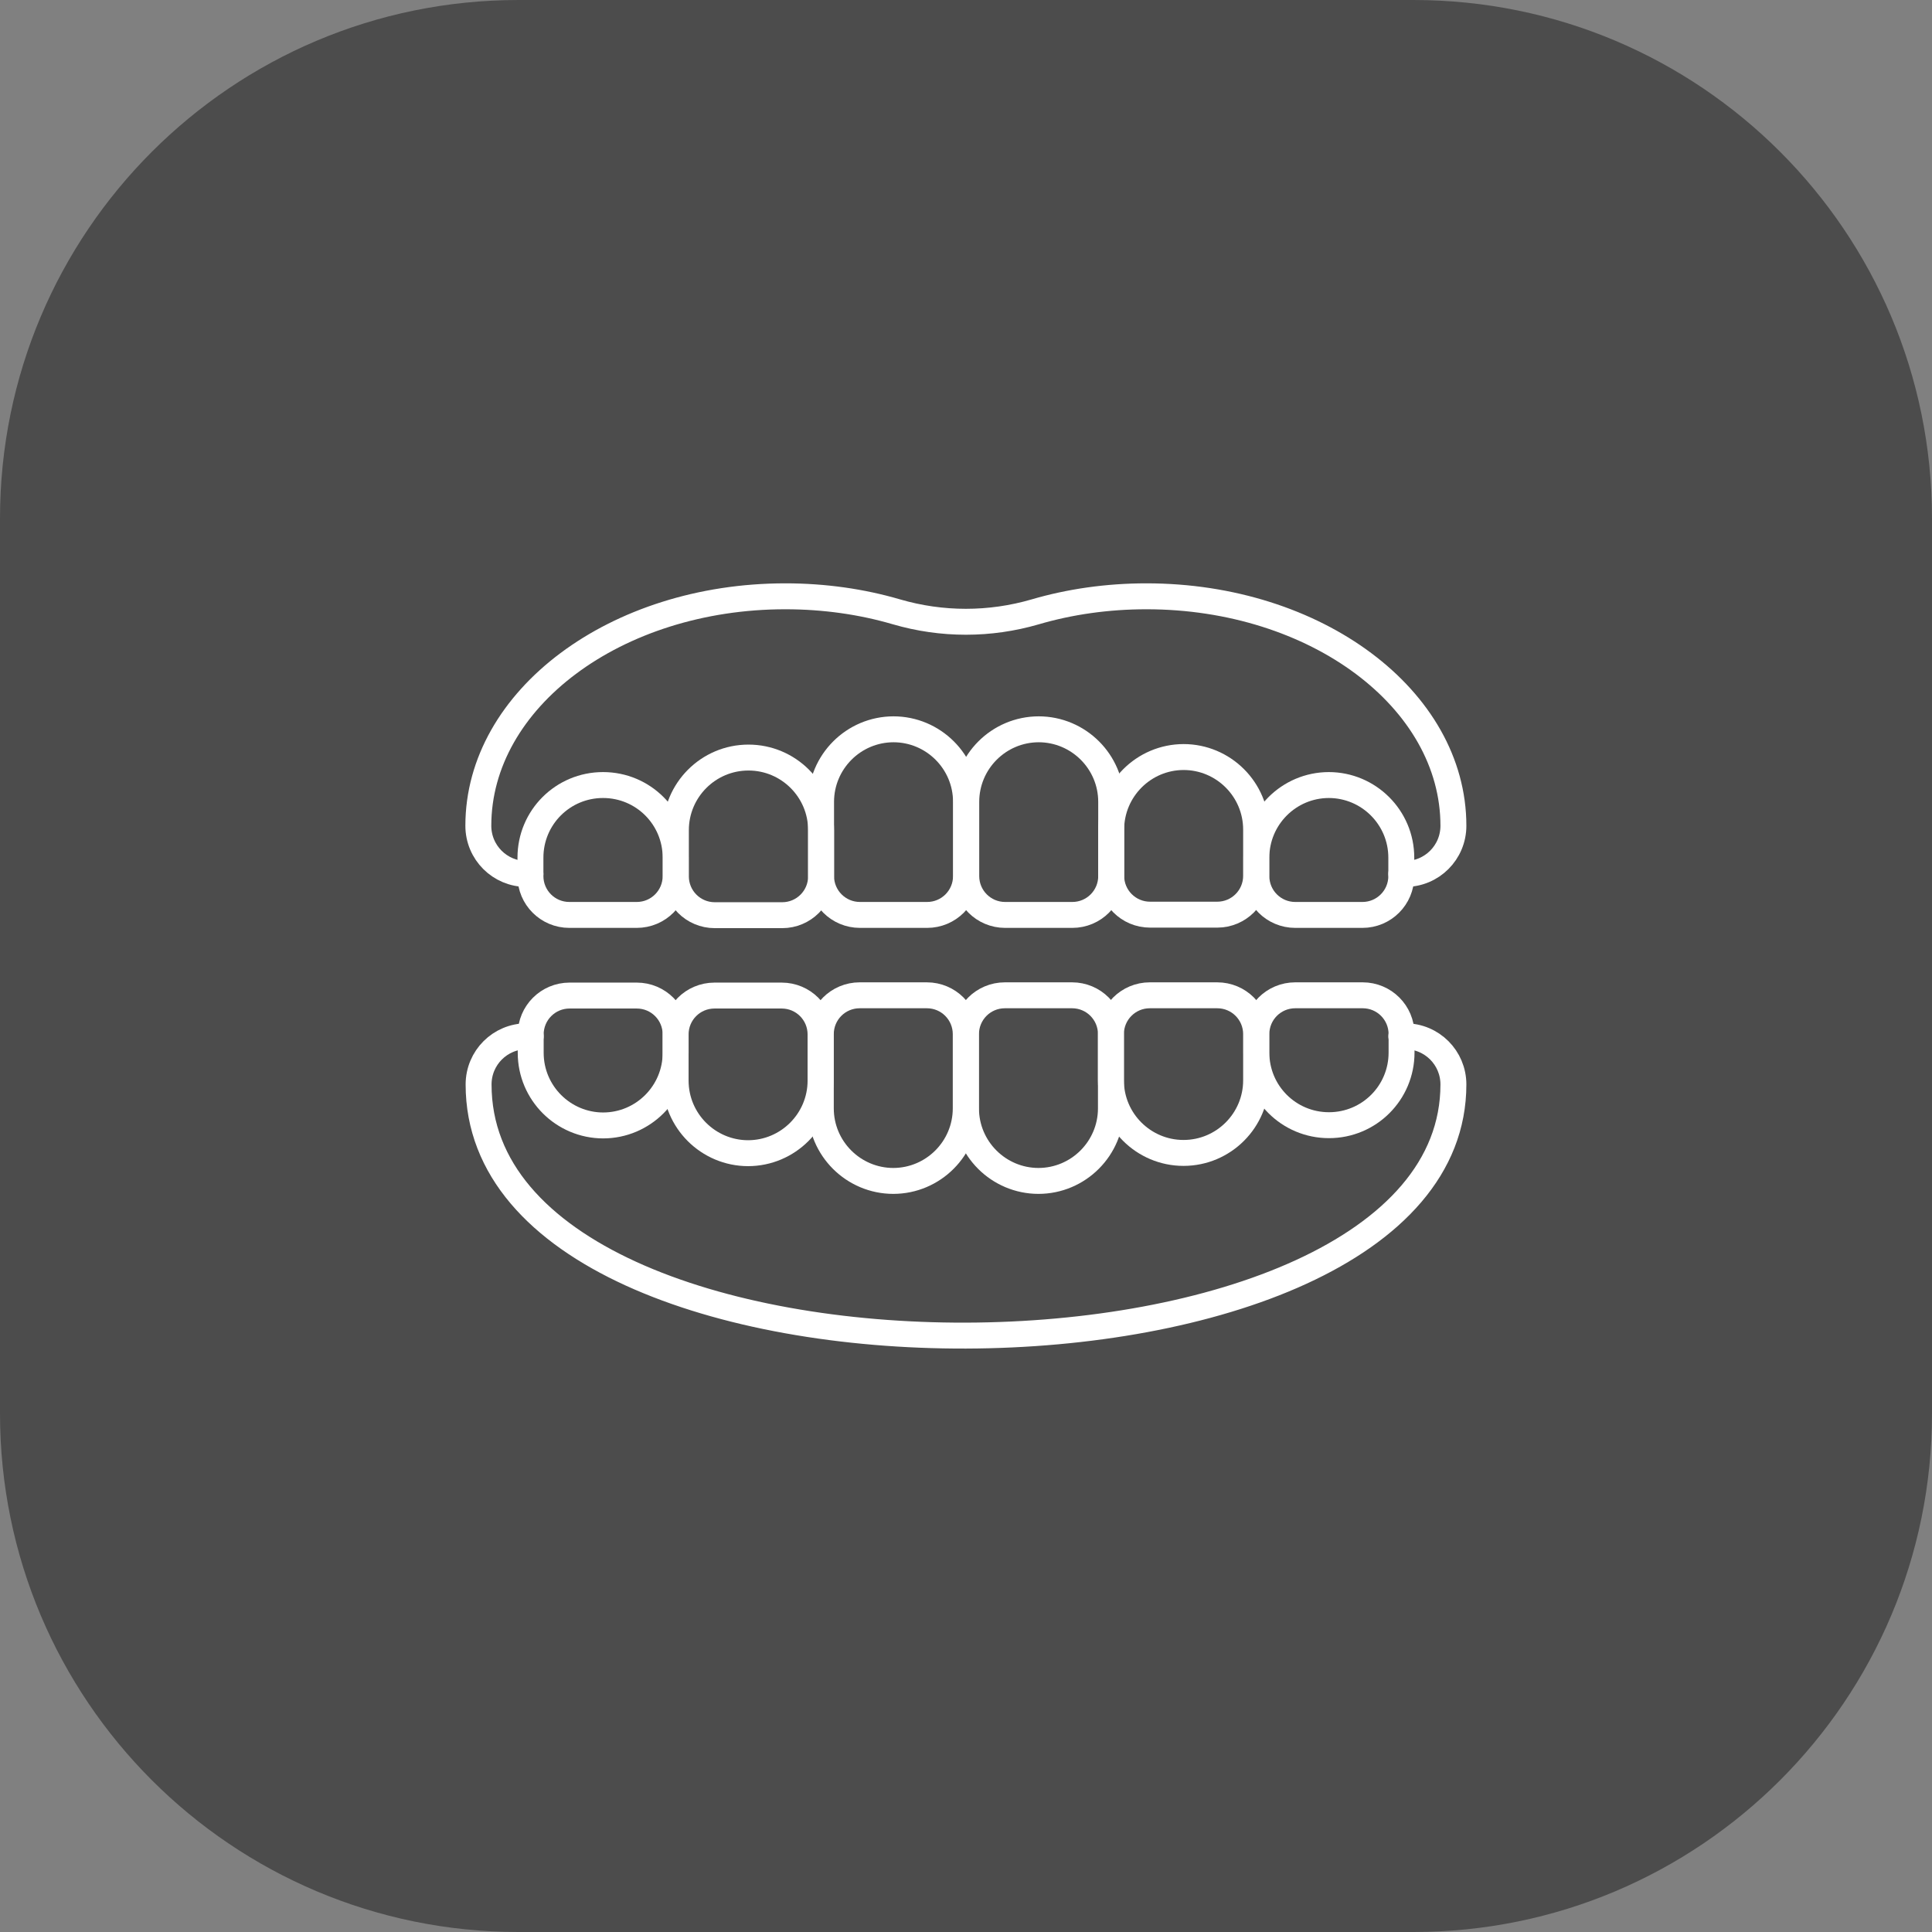 <?xml version="1.0" encoding="UTF-8"?>
<svg id="Layer_2" data-name="Layer 2" xmlns="http://www.w3.org/2000/svg" viewBox="0 0 74.52 74.52">
  <rect x="0" y="0" width="74.52" height="74.52" fill="#808080" stroke="none"/>
  <defs>
    <style>
      .cls-1 {
        fill: none;
        stroke: #fff;
        stroke-linecap: round;
        stroke-linejoin: round;
      }

      .cls-2 {
        fill: #4c4c4c;
      }
    </style>
  </defs>
  <g id="Text">
    <path class="cls-2" d="M74.52,54.52c0,11.05-8.95,20-20,20H20c-11.05,0-20-8.95-20-20V20C0,8.95,8.95,0,20,0h34.52c11.05,0,20,8.95,20,20,0,0,0,34.52,0,34.52Z"/>
    <g>
      <g>
        <path class="cls-1" d="M34.46,28.13h0c1.54,0,2.8,1.25,2.8,2.8v2.86c0,.83-.67,1.5-1.5,1.5h-2.59c-.83,0-1.5-.67-1.5-1.5v-2.86c0-1.54,1.25-2.8,2.8-2.8h0Z"/>
        <path class="cls-1" d="M40.06,28.13h0c1.54,0,2.8,1.25,2.8,2.8v2.86c0,.83-.67,1.5-1.5,1.5h-2.59c-.83,0-1.5-.67-1.5-1.5v-2.86c0-1.54,1.25-2.8,2.8-2.8h0Z"/>
      </g>
      <path class="cls-1" d="M45.65,29.2h0c1.54,0,2.8,1.25,2.8,2.8v1.78c0,.83-.67,1.5-1.5,1.5h-2.59c-.83,0-1.5-.67-1.5-1.5v-1.78c0-1.54,1.25-2.8,2.8-2.8h0Z"/>
      <path class="cls-1" d="M51.25,30.28h0c1.54,0,2.8,1.25,2.8,2.8v.71c0,.83-.67,1.5-1.5,1.5h-2.59c-.83,0-1.5-.67-1.5-1.5v-.71c0-1.54,1.25-2.8,2.8-2.8h0Z"/>
      <path class="cls-1" d="M30.16,35.3h-2.59c-.83,0-1.5-.67-1.5-1.5v-1.78c0-1.54,1.25-2.8,2.8-2.8h0c1.54,0,2.8,1.25,2.8,2.8v1.78c0,.83-.67,1.5-1.5,1.5h0Z"/>
      <path class="cls-1" d="M21.97,35.29h2.59c.83,0,1.5-.67,1.5-1.5v-.71c0-1.55-1.25-2.8-2.8-2.8h0c-1.55,0-2.8,1.25-2.8,2.8v.71c0,.83.67,1.5,1.5,1.5h0Z"/>
      <path class="cls-1" d="M54.05,33.71h.15c1.03,0,1.86-.83,1.86-1.86h0c0-4.89-5.3-8.85-11.84-8.85-1.51,0-2.96.21-4.29.6-1.75.51-3.6.51-5.35,0-1.33-.39-2.78-.6-4.29-.6-6.54,0-11.84,3.96-11.84,8.85h0c0,1.03.83,1.86,1.86,1.86h.15"/>
      <g>
        <path class="cls-1" d="M40.06,45.55h0c-1.54,0-2.8-1.25-2.8-2.8v-2.86c0-.83.67-1.5,1.5-1.5h2.59c.83,0,1.5.67,1.5,1.5v2.86c0,1.54-1.25,2.8-2.8,2.8h0Z"/>
        <path class="cls-1" d="M34.46,45.55h0c-1.54,0-2.8-1.25-2.8-2.8v-2.86c0-.83.67-1.5,1.5-1.5h2.59c.83,0,1.5.67,1.5,1.5v2.86c0,1.54-1.25,2.8-2.8,2.8h0Z"/>
      </g>
      <path class="cls-1" d="M28.86,44.48h0c-1.54,0-2.8-1.25-2.8-2.8v-1.78c0-.83.67-1.5,1.5-1.5h2.59c.83,0,1.5.67,1.5,1.5v1.78c0,1.54-1.25,2.8-2.8,2.8h0Z"/>
      <path class="cls-1" d="M23.27,43.41h0c-1.54,0-2.8-1.25-2.8-2.8v-.71c0-.83.67-1.5,1.5-1.5h2.59c.83,0,1.5.67,1.5,1.5v.71c0,1.54-1.25,2.8-2.8,2.8h0Z"/>
      <path class="cls-1" d="M44.36,38.39h2.59c.83,0,1.5.67,1.5,1.5v1.78c0,1.54-1.25,2.8-2.8,2.8h0c-1.54,0-2.8-1.25-2.8-2.8v-1.78c0-.83.67-1.5,1.5-1.5h0Z"/>
      <path class="cls-1" d="M52.55,38.39h-2.59c-.83,0-1.5.67-1.5,1.5v.71c0,1.55,1.25,2.8,2.8,2.8h0c1.55,0,2.8-1.25,2.8-2.8v-.71c0-.83-.67-1.5-1.5-1.5h0Z"/>
      <path class="cls-1" d="M20.47,39.97h-.15c-1.03,0-1.86.83-1.86,1.86h0c0,13.03,37.6,12.8,37.6,0h0c0-1.03-.83-1.86-1.86-1.86h-.15"/>
    </g>
  </g>
</svg>